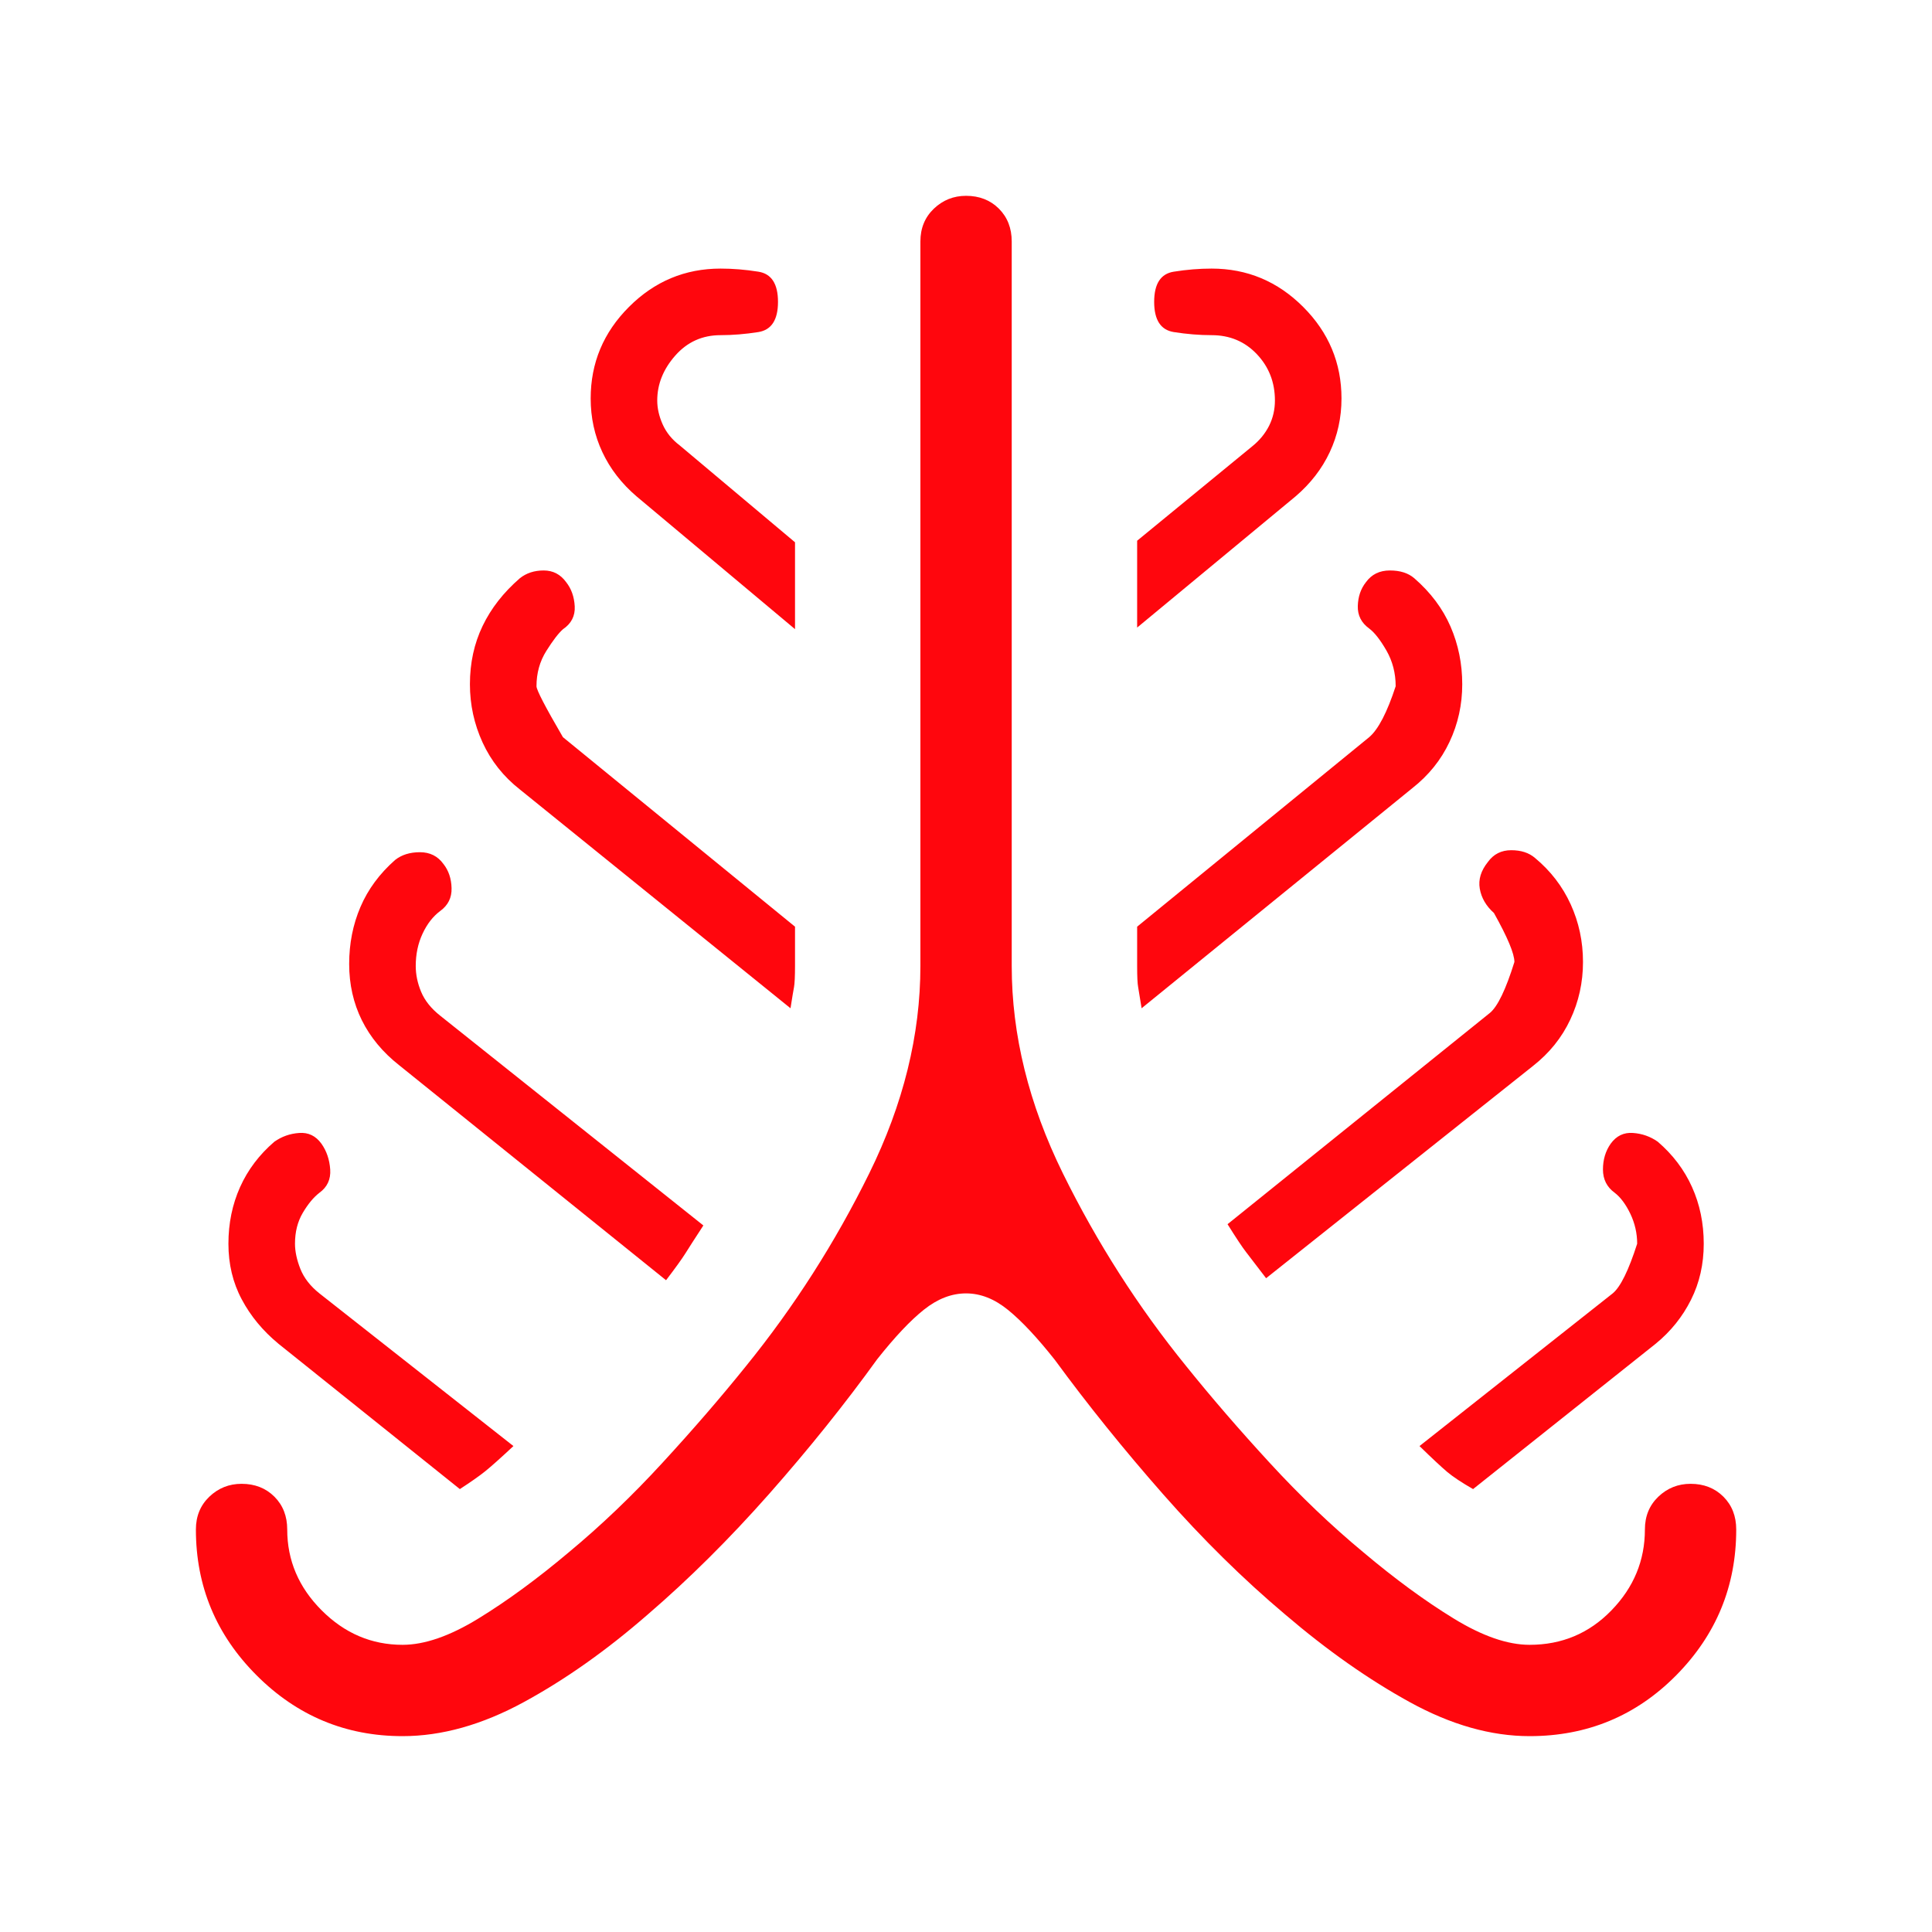 <svg width="48" height="48" viewBox="0 0 48 48" fill="none" xmlns="http://www.w3.org/2000/svg">
<mask id="mask0_530_7901" style="mask-type:alpha" maskUnits="userSpaceOnUse" x="0" y="0" width="48" height="48">
<rect width="48" height="48" fill="#D9D9D9"/>
</mask>
<g mask="url(#mask0_530_7901)">
<path d="M10.002 43.134C8.591 43.134 7.383 42.631 6.377 41.625C5.37 40.618 4.867 39.41 4.867 38C4.867 37.669 4.979 37.397 5.202 37.184C5.425 36.972 5.691 36.865 6.002 36.865C6.332 36.865 6.604 36.972 6.817 37.184C7.03 37.397 7.136 37.669 7.136 38C7.136 38.769 7.422 39.439 7.992 40.009C8.563 40.58 9.232 40.865 10.002 40.865C10.548 40.865 11.178 40.647 11.89 40.209C12.603 39.772 13.351 39.224 14.133 38.565C14.927 37.906 15.704 37.165 16.461 36.34C17.219 35.516 17.91 34.716 18.533 33.942C19.727 32.47 20.748 30.873 21.596 29.152C22.444 27.43 22.867 25.712 22.867 24V6C22.867 5.669 22.979 5.397 23.202 5.184C23.425 4.972 23.691 4.865 24.002 4.865C24.332 4.865 24.604 4.972 24.817 5.184C25.03 5.397 25.136 5.669 25.136 6V24C25.136 25.712 25.56 27.43 26.407 29.152C27.255 30.873 28.276 32.47 29.471 33.942C30.094 34.716 30.784 35.516 31.542 36.34C32.3 37.165 33.076 37.906 33.871 38.565C34.653 39.224 35.4 39.772 36.113 40.209C36.826 40.647 37.455 40.865 38.002 40.865C38.804 40.865 39.483 40.58 40.036 40.009C40.59 39.439 40.867 38.769 40.867 38C40.867 37.669 40.979 37.397 41.202 37.184C41.425 36.972 41.691 36.865 42.002 36.865C42.332 36.865 42.604 36.972 42.817 37.184C43.03 37.397 43.136 37.669 43.136 38C43.136 39.41 42.638 40.618 41.642 41.625C40.646 42.631 39.432 43.134 38.002 43.134C37.043 43.134 36.051 42.853 35.027 42.29C34.002 41.727 32.97 41.001 31.929 40.111C30.888 39.234 29.878 38.239 28.9 37.127C27.921 36.014 27.024 34.901 26.209 33.788C25.771 33.234 25.383 32.82 25.046 32.546C24.709 32.271 24.361 32.134 24.002 32.134C23.643 32.134 23.295 32.268 22.958 32.536C22.62 32.804 22.233 33.215 21.794 33.769C20.991 34.882 20.096 35.998 19.108 37.117C18.119 38.236 17.114 39.234 16.094 40.111C15.073 41.001 14.046 41.727 13.011 42.29C11.976 42.853 10.973 43.134 10.002 43.134ZM11.425 36.996L6.917 33.384C6.53 33.064 6.226 32.697 6.006 32.282C5.785 31.868 5.675 31.407 5.675 30.9C5.675 30.392 5.772 29.923 5.965 29.492C6.159 29.061 6.443 28.686 6.817 28.365C6.999 28.237 7.204 28.164 7.433 28.148C7.661 28.131 7.845 28.22 7.986 28.415C8.115 28.597 8.187 28.811 8.204 29.056C8.22 29.3 8.131 29.493 7.936 29.634C7.79 29.747 7.652 29.913 7.523 30.132C7.393 30.352 7.329 30.607 7.329 30.9C7.329 31.092 7.374 31.301 7.463 31.527C7.553 31.752 7.711 31.955 7.936 32.134L12.756 35.927C12.438 36.224 12.204 36.433 12.054 36.554C11.904 36.674 11.694 36.821 11.425 36.996ZM16.548 31.807L9.917 26.465C9.51 26.145 9.201 25.772 8.99 25.348C8.78 24.923 8.675 24.457 8.675 23.95C8.675 23.442 8.768 22.97 8.956 22.532C9.143 22.095 9.43 21.706 9.817 21.365C9.979 21.237 10.184 21.173 10.433 21.173C10.681 21.173 10.876 21.27 11.017 21.465C11.145 21.627 11.213 21.827 11.219 22.065C11.226 22.304 11.131 22.493 10.936 22.634C10.757 22.768 10.611 22.955 10.498 23.198C10.385 23.44 10.329 23.707 10.329 24C10.329 24.212 10.373 24.427 10.463 24.642C10.553 24.858 10.71 25.055 10.936 25.234L17.475 30.446C17.259 30.777 17.11 31.009 17.027 31.142C16.943 31.276 16.784 31.497 16.548 31.807ZM19.64 25.05L12.917 19.615C12.509 19.295 12.2 18.905 11.99 18.448C11.78 17.99 11.675 17.507 11.675 17C11.675 16.471 11.78 15.989 11.99 15.552C12.2 15.114 12.509 14.719 12.917 14.365C13.079 14.237 13.275 14.173 13.508 14.173C13.74 14.173 13.926 14.27 14.067 14.465C14.195 14.627 14.266 14.827 14.279 15.065C14.291 15.304 14.194 15.493 13.986 15.634C13.873 15.734 13.736 15.914 13.573 16.173C13.41 16.432 13.329 16.724 13.329 17.05C13.329 17.142 13.548 17.564 13.986 18.315L19.752 23.023V24C19.752 24.261 19.743 24.436 19.727 24.525C19.71 24.613 19.681 24.788 19.64 25.05ZM19.752 15.631L15.817 12.334C15.443 12.014 15.159 11.647 14.965 11.232C14.771 10.818 14.675 10.374 14.675 9.9C14.675 9.018 14.992 8.259 15.627 7.625C16.261 6.99 17.02 6.673 17.902 6.673C18.204 6.673 18.518 6.698 18.842 6.75C19.166 6.801 19.329 7.051 19.329 7.5C19.329 7.948 19.166 8.198 18.842 8.25C18.518 8.301 18.204 8.327 17.902 8.327C17.45 8.327 17.075 8.496 16.777 8.834C16.478 9.173 16.329 9.545 16.329 9.95C16.329 10.142 16.373 10.34 16.463 10.542C16.553 10.745 16.694 10.919 16.886 11.065L19.752 13.473V15.631ZM28.363 25.05C28.322 24.788 28.293 24.613 28.277 24.525C28.26 24.436 28.252 24.261 28.252 24V23.023L34.017 18.315C34.243 18.123 34.462 17.701 34.675 17.05C34.675 16.724 34.598 16.429 34.446 16.163C34.293 15.898 34.151 15.715 34.017 15.615C33.822 15.474 33.728 15.288 33.734 15.056C33.741 14.823 33.808 14.627 33.936 14.465C34.077 14.27 34.275 14.173 34.531 14.173C34.786 14.173 34.987 14.237 35.136 14.365C35.544 14.719 35.844 15.12 36.038 15.567C36.232 16.015 36.329 16.492 36.329 17C36.329 17.507 36.224 17.985 36.013 18.432C35.803 18.88 35.494 19.264 35.086 19.584L28.363 25.05ZM28.252 15.592V13.434L31.117 11.084C31.297 10.938 31.434 10.769 31.531 10.577C31.627 10.384 31.675 10.175 31.675 9.95C31.675 9.498 31.525 9.115 31.227 8.8C30.928 8.484 30.553 8.327 30.102 8.327C29.799 8.327 29.485 8.301 29.161 8.25C28.837 8.198 28.675 7.948 28.675 7.5C28.675 7.051 28.837 6.801 29.161 6.75C29.485 6.698 29.799 6.673 30.102 6.673C30.984 6.673 31.742 6.99 32.377 7.625C33.011 8.259 33.329 9.018 33.329 9.9C33.329 10.374 33.232 10.818 33.038 11.232C32.844 11.647 32.56 12.014 32.186 12.334L28.252 15.592ZM31.456 31.757C31.22 31.447 31.055 31.232 30.961 31.111C30.867 30.991 30.713 30.759 30.498 30.415L37.017 25.165C37.209 25.006 37.412 24.584 37.625 23.9C37.625 23.695 37.456 23.29 37.117 22.684C36.922 22.51 36.805 22.309 36.765 22.081C36.725 21.852 36.793 21.631 36.967 21.415C37.108 21.22 37.301 21.123 37.546 21.123C37.791 21.123 37.987 21.187 38.136 21.315C38.523 21.636 38.819 22.02 39.023 22.467C39.227 22.915 39.329 23.392 39.329 23.9C39.329 24.407 39.224 24.885 39.013 25.332C38.803 25.78 38.494 26.164 38.086 26.484L31.456 31.757ZM36.598 36.996C36.316 36.834 36.103 36.693 35.959 36.573C35.816 36.452 35.585 36.237 35.267 35.927L40.067 32.134C40.26 31.975 40.462 31.564 40.675 30.9C40.675 30.641 40.618 30.393 40.506 30.157C40.393 29.922 40.263 29.747 40.117 29.634C39.922 29.493 39.825 29.3 39.825 29.056C39.825 28.811 39.889 28.597 40.017 28.415C40.158 28.22 40.343 28.131 40.571 28.148C40.799 28.164 41.004 28.237 41.186 28.365C41.56 28.686 41.844 29.061 42.038 29.492C42.232 29.923 42.329 30.392 42.329 30.9C42.329 31.407 42.224 31.872 42.013 32.292C41.803 32.713 41.511 33.077 41.136 33.384L36.598 36.996Z" fill="#FF060D"/>
</g>
</svg>
